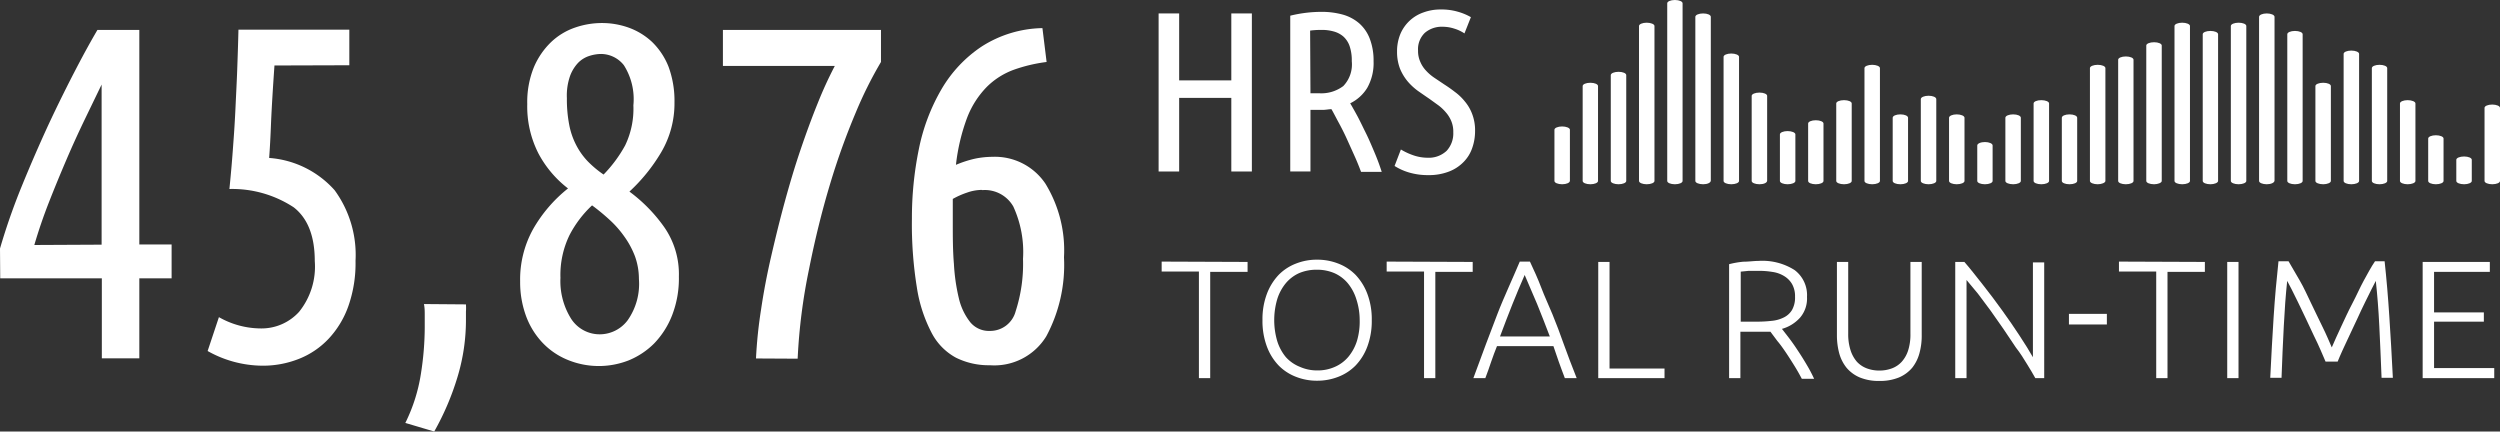 <svg id="total-runtime" data-name="Layer 1" xmlns="http://www.w3.org/2000/svg" viewBox="0 0 221.43 38.22">
  <rect x="0" y="0" width="221.43" height="38.22" fill="#333333" stroke="none"/>
  <defs>
    <style>
      .cls-1 {
        fill: #fff;
      }
    </style>
  </defs>
  <title>total-runtime</title>
  <g>
    <g>
      <path class="cls-1" d="M421.23,312.83c-.37,0-.68-.13-.68-.29V308c0-.16.31-.29.68-.29s.69.13.69.29v4.52C421.92,312.7,421.61,312.83,421.23,312.83Z" transform="translate(-282.87 -296.51)"/>
      <path class="cls-1" d="M423.73,312.83c-.38,0-.68-.13-.68-.29v-8.41c0-.16.3-.29.68-.29s.68.13.68.29v8.41C424.41,312.7,424.11,312.83,423.73,312.83Z" transform="translate(-282.87 -296.51)"/>
      <path class="cls-1" d="M426.23,312.83c-.38,0-.69-.13-.69-.29v-9.38c0-.16.31-.29.69-.29s.68.13.68.29v9.38C426.91,312.7,426.6,312.83,426.23,312.83Z" transform="translate(-282.87 -296.51)"/>
      <path class="cls-1" d="M428.72,312.83c-.37,0-.68-.13-.68-.29V298.81c0-.16.31-.29.68-.29s.69.13.69.29v13.73C429.41,312.7,429.1,312.83,428.72,312.83Z" transform="translate(-282.87 -296.51)"/>
      <path class="cls-1" d="M431.22,312.83c-.38,0-.68-.13-.68-.29V296.8c0-.16.3-.29.68-.29s.68.13.68.29v15.74C431.9,312.7,431.6,312.83,431.22,312.83Z" transform="translate(-282.87 -296.51)"/>
      <path class="cls-1" d="M433.72,312.83c-.38,0-.69-.13-.69-.29V298c0-.17.31-.3.69-.3s.68.13.68.3v14.5C434.4,312.7,434.09,312.83,433.72,312.83Z" transform="translate(-282.87 -296.51)"/>
      <path class="cls-1" d="M436.21,312.83c-.37,0-.68-.13-.68-.29v-11c0-.16.31-.29.68-.29s.69.13.69.29v11C436.9,312.7,436.59,312.83,436.21,312.83Z" transform="translate(-282.87 -296.51)"/>
      <path class="cls-1" d="M438.71,312.83c-.38,0-.69-.13-.69-.29V305c0-.16.31-.29.69-.29s.68.13.68.29v7.51C439.39,312.7,439.09,312.83,438.71,312.83Z" transform="translate(-282.87 -296.51)"/>
      <path class="cls-1" d="M441.2,312.83c-.37,0-.68-.13-.68-.29v-4.13c0-.16.31-.29.68-.29s.69.13.69.29v4.13C441.89,312.7,441.58,312.83,441.2,312.83Z" transform="translate(-282.87 -296.51)"/>
      <path class="cls-1" d="M443.7,312.83c-.38,0-.68-.13-.68-.29v-5.09c0-.16.3-.29.68-.29s.68.13.68.29v5.09C444.38,312.7,444.08,312.83,443.7,312.83Z" transform="translate(-282.87 -296.51)"/>
      <path class="cls-1" d="M446.2,312.83c-.38,0-.69-.13-.69-.29v-6.87c0-.16.31-.29.69-.29s.68.13.68.29v6.87C446.88,312.7,446.58,312.83,446.2,312.83Z" transform="translate(-282.87 -296.51)"/>
      <path class="cls-1" d="M448.69,312.83c-.37,0-.68-.13-.68-.29v-10c0-.16.31-.29.68-.29s.69.13.69.29v10C449.38,312.7,449.07,312.83,448.69,312.83Z" transform="translate(-282.87 -296.51)"/>
      <path class="cls-1" d="M451.19,312.83c-.38,0-.68-.13-.68-.29v-5.6c0-.17.3-.3.68-.3s.68.13.68.3v5.6C451.87,312.7,451.57,312.83,451.19,312.83Z" transform="translate(-282.87 -296.51)"/>
      <path class="cls-1" d="M453.69,312.83c-.38,0-.69-.13-.69-.29v-7.25c0-.17.31-.3.69-.3s.68.13.68.3v7.25C454.37,312.7,454.06,312.83,453.69,312.83Z" transform="translate(-282.87 -296.51)"/>
      <path class="cls-1" d="M456.18,312.83c-.37,0-.68-.13-.68-.29v-5.6c0-.17.31-.3.68-.3s.69.13.69.3v5.6C456.87,312.7,456.56,312.83,456.18,312.83Z" transform="translate(-282.87 -296.51)"/>
      <path class="cls-1" d="M458.68,312.83c-.38,0-.68-.13-.68-.29v-3.15c0-.16.3-.3.68-.3s.68.14.68.3v3.15C459.36,312.7,459.06,312.83,458.68,312.83Z" transform="translate(-282.87 -296.51)"/>
      <path class="cls-1" d="M461.18,312.83c-.38,0-.69-.13-.69-.29v-5.6c0-.17.31-.3.69-.3s.68.13.68.3v5.6C461.86,312.7,461.55,312.83,461.18,312.83Z" transform="translate(-282.87 -296.51)"/>
      <path class="cls-1" d="M463.67,312.83c-.38,0-.68-.13-.68-.29v-6.87c0-.16.3-.29.68-.29s.69.13.69.29v6.87C464.36,312.7,464.05,312.83,463.67,312.83Z" transform="translate(-282.87 -296.51)"/>
      <path class="cls-1" d="M466.17,312.83c-.38,0-.68-.13-.68-.29v-5.6c0-.17.3-.3.68-.3s.68.13.68.3v5.6C466.85,312.7,466.55,312.83,466.17,312.83Z" transform="translate(-282.87 -296.51)"/>
      <path class="cls-1" d="M468.67,312.83c-.38,0-.69-.13-.69-.29v-10c0-.16.31-.29.69-.29s.68.13.68.29v10C469.35,312.7,469,312.83,468.67,312.83Z" transform="translate(-282.87 -296.51)"/>
      <path class="cls-1" d="M471.16,312.83c-.38,0-.68-.13-.68-.29V301.8c0-.16.3-.29.68-.29s.68.13.68.29v10.74C471.84,312.7,471.54,312.83,471.16,312.83Z" transform="translate(-282.87 -296.51)"/>
      <path class="cls-1" d="M473.66,312.83c-.38,0-.69-.13-.69-.29v-12c0-.16.31-.29.69-.29s.68.13.68.29v12C474.34,312.7,474,312.83,473.66,312.83Z" transform="translate(-282.87 -296.51)"/>
      <path class="cls-1" d="M476.15,312.83c-.37,0-.68-.13-.68-.29V298.81c0-.16.31-.29.68-.29s.69.13.69.29v13.73C476.84,312.7,476.53,312.83,476.15,312.83Z" transform="translate(-282.87 -296.51)"/>
      <path class="cls-1" d="M478.65,312.83c-.38,0-.68-.13-.68-.29v-13c0-.16.3-.29.68-.29s.68.13.68.29v13C479.33,312.7,479,312.83,478.65,312.83Z" transform="translate(-282.87 -296.51)"/>
      <path class="cls-1" d="M481.15,312.83c-.38,0-.69-.13-.69-.29V298.81c0-.16.31-.29.69-.29s.68.13.68.29v13.73C481.83,312.7,481.52,312.83,481.15,312.83Z" transform="translate(-282.87 -296.51)"/>
      <path class="cls-1" d="M483.64,312.83c-.37,0-.68-.13-.68-.29V298c0-.17.31-.3.68-.3s.69.13.69.3v14.5C484.33,312.7,484,312.83,483.64,312.83Z" transform="translate(-282.87 -296.51)"/>
      <path class="cls-1" d="M486.14,312.83c-.38,0-.68-.13-.68-.29v-13c0-.16.3-.29.68-.29s.68.13.68.29v13C486.82,312.7,486.52,312.83,486.14,312.83Z" transform="translate(-282.87 -296.51)"/>
      <path class="cls-1" d="M488.64,312.83c-.38,0-.69-.13-.69-.29v-8.41c0-.16.31-.29.69-.29s.68.13.68.29v8.41C489.32,312.7,489,312.83,488.64,312.83Z" transform="translate(-282.87 -296.51)"/>
      <path class="cls-1" d="M491.13,312.83c-.38,0-.68-.13-.68-.29V301.28c0-.16.3-.29.68-.29s.69.13.69.29v11.26C491.82,312.7,491.51,312.83,491.13,312.83Z" transform="translate(-282.87 -296.51)"/>
      <path class="cls-1" d="M493.63,312.83c-.38,0-.68-.13-.68-.29v-10c0-.16.3-.29.68-.29s.68.13.68.29v10C494.31,312.7,494,312.83,493.63,312.83Z" transform="translate(-282.87 -296.51)"/>
      <path class="cls-1" d="M496.12,312.83c-.37,0-.68-.13-.68-.29v-6.87c0-.16.31-.29.68-.29s.69.13.69.29v6.87C496.81,312.7,496.5,312.83,496.12,312.83Z" transform="translate(-282.87 -296.51)"/>
      <path class="cls-1" d="M498.62,312.83c-.38,0-.68-.13-.68-.29v-3.76c0-.16.3-.29.68-.29s.68.13.68.29v3.76C499.3,312.7,499,312.83,498.62,312.83Z" transform="translate(-282.87 -296.51)"/>
      <path class="cls-1" d="M501.12,312.83c-.38,0-.69-.13-.69-.29v-1.88c0-.16.31-.29.69-.29s.68.13.68.29v1.88C501.8,312.7,501.49,312.83,501.12,312.83Z" transform="translate(-282.87 -296.51)"/>
      <path class="cls-1" d="M503.61,312.83c-.37,0-.68-.13-.68-.29v-6.48c0-.16.31-.29.68-.29s.69.13.69.29v6.48C504.3,312.7,504,312.83,503.61,312.83Z" transform="translate(-282.87 -296.51)"/>
    </g>
    <g>
      <path class="cls-1" d="M282.87,318.52a56,56,0,0,1,1.92-5.5q1.18-2.89,2.43-5.59c.84-1.79,1.65-3.41,2.41-4.87s1.39-2.58,1.87-3.4h3.71v19h2.86v3h-2.86v7.09h-3.32v-7.09h-9Zm9-.34V304c-.42.87-.9,1.86-1.45,3s-1.09,2.31-1.63,3.57-1.07,2.54-1.58,3.84-.94,2.57-1.3,3.8Z" transform="translate(-282.87 -296.51)"/>
      <path class="cls-1" d="M307.18,302.31q-.21,3-.3,5c-.05,1.34-.11,2.41-.17,3.19a8.59,8.59,0,0,1,5.8,2.86,9.73,9.73,0,0,1,1.85,6.25,11.45,11.45,0,0,1-.63,4,8.24,8.24,0,0,1-1.75,2.9,7.26,7.26,0,0,1-2.62,1.78,8.62,8.62,0,0,1-3.28.61,10,10,0,0,1-4.82-1.3l1-3a7.55,7.55,0,0,0,3.7,1,4.49,4.49,0,0,0,3.4-1.47,6.38,6.38,0,0,0,1.39-4.5c0-2.21-.63-3.8-1.87-4.76a9.93,9.93,0,0,0-5.69-1.62q.21-2.1.33-3.84c.09-1.16.16-2.3.21-3.4s.11-2.21.15-3.32.08-2.29.11-3.55h9.82v3.15Z" transform="translate(-282.87 -296.51)"/>
      <path class="cls-1" d="M324.14,323.47a5,5,0,0,1,0,.65v.66a17.37,17.37,0,0,1-.76,5.16,23.67,23.67,0,0,1-2.05,4.79l-2.56-.76a14.87,14.87,0,0,0,1.38-4.35,26.6,26.6,0,0,0,.34-4.13c0-.36,0-.71,0-1.05s0-.66-.07-1Z" transform="translate(-282.87 -296.51)"/>
      <path class="cls-1" d="M342.61,305.59a8.52,8.52,0,0,1-1.19,4.43,15.43,15.43,0,0,1-2.8,3.46,13.82,13.82,0,0,1,3.07,3.13A7.29,7.29,0,0,1,343,321a9,9,0,0,1-.61,3.46,7.51,7.51,0,0,1-1.59,2.48,6.85,6.85,0,0,1-2.25,1.49,7.24,7.24,0,0,1-5.46-.07,6.39,6.39,0,0,1-2.22-1.55,6.89,6.89,0,0,1-1.43-2.37,8.7,8.7,0,0,1-.5-3,9.2,9.2,0,0,1,1.15-4.64,12.55,12.55,0,0,1,3.09-3.6,9.55,9.55,0,0,1-2.61-3.08,9.15,9.15,0,0,1-1-4.39,8.21,8.21,0,0,1,.58-3.25,6.75,6.75,0,0,1,1.54-2.25,5.8,5.8,0,0,1,2.12-1.28,7.27,7.27,0,0,1,2.39-.4,7,7,0,0,1,2.33.4,6,6,0,0,1,2.08,1.26,6.25,6.25,0,0,1,1.47,2.2A8.72,8.72,0,0,1,342.61,305.59Zm-3.15,15.62a5.91,5.91,0,0,0-.35-2,7.66,7.66,0,0,0-.95-1.76,9,9,0,0,0-1.32-1.49,18.27,18.27,0,0,0-1.53-1.26,9.75,9.75,0,0,0-2,2.64,8.07,8.07,0,0,0-.8,3.78,6.27,6.27,0,0,0,.95,3.63,3,3,0,0,0,2.58,1.37,3.09,3.09,0,0,0,2.42-1.24A5.61,5.61,0,0,0,339.46,321.21Zm-6.38-16a11.86,11.86,0,0,0,.21,2.37,6.53,6.53,0,0,0,.63,1.81,6.17,6.17,0,0,0,1,1.4,9.18,9.18,0,0,0,1.41,1.18,11.79,11.79,0,0,0,1.91-2.58,7.49,7.49,0,0,0,.73-3.55,5.61,5.61,0,0,0-.84-3.55,2.59,2.59,0,0,0-2.05-1,3.5,3.5,0,0,0-1,.17,2.41,2.41,0,0,0-1,.61,3.4,3.4,0,0,0-.73,1.2A5.28,5.28,0,0,0,333.08,305.21Z" transform="translate(-282.87 -296.51)"/>
      <path class="cls-1" d="M349.83,328.26a40.29,40.29,0,0,1,.45-4.34c.23-1.56.53-3.13.9-4.73s.76-3.2,1.2-4.81.9-3.15,1.4-4.62,1-2.83,1.51-4.09a35.5,35.5,0,0,1,1.52-3.32H346.9v-3.19h14V302a35.43,35.43,0,0,0-2.23,4.47,62,62,0,0,0-2.29,6.38q-1.07,3.56-1.86,7.54a50.29,50.29,0,0,0-1,7.89Z" transform="translate(-282.87 -296.51)"/>
      <path class="cls-1" d="M375.57,302a13.79,13.79,0,0,0-2.91.69,6.6,6.6,0,0,0-2.38,1.51,8,8,0,0,0-1.74,2.71,17.41,17.41,0,0,0-1,4.2,9.83,9.83,0,0,1,1.7-.55,7.83,7.83,0,0,1,1.54-.16,5.39,5.39,0,0,1,4.68,2.37,11.29,11.29,0,0,1,1.65,6.53,13.36,13.36,0,0,1-1.57,7,5.4,5.4,0,0,1-5,2.56,6.5,6.5,0,0,1-3-.67,5.24,5.24,0,0,1-2.16-2.21,12.8,12.8,0,0,1-1.3-4,35.21,35.21,0,0,1-.44-6.11,30.28,30.28,0,0,1,.61-6.13,17.23,17.23,0,0,1,2-5.31,11.5,11.5,0,0,1,3.57-3.8A10.3,10.3,0,0,1,375.2,299Zm-5.71,11.33a4,4,0,0,0-1.34.24,7.19,7.19,0,0,0-1.26.56c0,.34,0,.68,0,1v1.07c0,1.29,0,2.51.1,3.68a16.89,16.89,0,0,0,.44,3.06,5.4,5.4,0,0,0,1,2.1,2.14,2.14,0,0,0,1.74.78,2.33,2.33,0,0,0,2.29-1.75,13.6,13.6,0,0,0,.65-4.63,9.64,9.64,0,0,0-.86-4.64A2.9,2.9,0,0,0,369.86,313.35Z" transform="translate(-282.87 -296.51)"/>
      <path class="cls-1" d="M391.93,297.7h1.82v14h-1.82v-6.52h-4.62v6.52h-1.82v-14h1.82v5.93h4.62Z" transform="translate(-282.87 -296.51)"/>
      <path class="cls-1" d="M397.15,297.9a11.6,11.6,0,0,1,2.74-.34,7,7,0,0,1,1.9.24,3.79,3.79,0,0,1,1.46.77,3.45,3.45,0,0,1,.94,1.36,5.39,5.39,0,0,1,.34,2,4.46,4.46,0,0,1-.56,2.36,3.63,3.63,0,0,1-1.51,1.37c.16.27.37.64.62,1.1s.5,1,.77,1.54.52,1.14.77,1.73.46,1.16.63,1.7h-1.83c-.15-.4-.33-.86-.56-1.37s-.45-1-.69-1.53-.48-1-.73-1.46-.45-.86-.64-1.19c-.22,0-.44.05-.67.06l-.69,0h-.5v5.46h-1.79Zm1.79,6.87h.77a3.23,3.23,0,0,0,2.14-.64,2.77,2.77,0,0,0,.75-2.2,3.94,3.94,0,0,0-.19-1.33,2.06,2.06,0,0,0-.55-.85,2.17,2.17,0,0,0-.85-.45,3.81,3.81,0,0,0-1.1-.14,7.21,7.21,0,0,0-1,.06Z" transform="translate(-282.87 -296.51)"/>
      <path class="cls-1" d="M409.3,310.48a2.31,2.31,0,0,0,1.7-.61,2.27,2.27,0,0,0,.59-1.64,2.43,2.43,0,0,0-.18-1,2.77,2.77,0,0,0-.48-.77,4,4,0,0,0-.67-.63l-.79-.57c-.31-.21-.64-.44-1-.69a5.25,5.25,0,0,1-.92-.85,4.35,4.35,0,0,1-.68-1.13,4.13,4.13,0,0,1-.26-1.52,4,4,0,0,1,.29-1.54,3.43,3.43,0,0,1,2.05-1.92,4.35,4.35,0,0,1,1.55-.26,5.13,5.13,0,0,1,1.5.2,5,5,0,0,1,1.15.48l-.57,1.44a3.37,3.37,0,0,0-.92-.43,3.28,3.28,0,0,0-1-.16,2.29,2.29,0,0,0-1.59.54,2,2,0,0,0-.6,1.57,2.33,2.33,0,0,0,.2,1,2.62,2.62,0,0,0,.5.77,4.09,4.09,0,0,0,.73.63l.88.59c.31.2.63.42.95.67a4.67,4.67,0,0,1,.88.84,3.78,3.78,0,0,1,.65,1.11,4,4,0,0,1,.26,1.51,4.46,4.46,0,0,1-.25,1.5,3.25,3.25,0,0,1-.76,1.24,3.59,3.59,0,0,1-1.29.85,4.88,4.88,0,0,1-1.84.32,5.83,5.83,0,0,1-1.7-.23,5.06,5.06,0,0,1-1.29-.58l.56-1.46a5.64,5.64,0,0,0,1.09.51A3.86,3.86,0,0,0,409.3,310.48Z" transform="translate(-282.87 -296.51)"/>
    </g>
    <g>
      <path class="cls-1" d="M393.37,319.71v.88h-3.31V330h-1v-9.44h-3.3v-.88Z" transform="translate(-282.87 -296.51)"/>
      <path class="cls-1" d="M404.37,324.86a6.45,6.45,0,0,1-.39,2.34,4.86,4.86,0,0,1-1.05,1.69,4.32,4.32,0,0,1-1.54,1,5.07,5.07,0,0,1-1.86.34,5,5,0,0,1-1.86-.34,4.32,4.32,0,0,1-1.54-1,4.86,4.86,0,0,1-1.05-1.69,6.45,6.45,0,0,1-.39-2.34,6.37,6.37,0,0,1,.39-2.32,5,5,0,0,1,1.05-1.69,4.32,4.32,0,0,1,1.54-1,5,5,0,0,1,1.86-.34,5.07,5.07,0,0,1,1.86.34,4.32,4.32,0,0,1,1.54,1,5,5,0,0,1,1.05,1.69A6.37,6.37,0,0,1,404.37,324.86Zm-1.07,0A6,6,0,0,0,403,323a4.15,4.15,0,0,0-.76-1.41,3.27,3.27,0,0,0-1.19-.89,3.86,3.86,0,0,0-1.55-.3,3.91,3.91,0,0,0-1.56.3,3.32,3.32,0,0,0-1.18.89A4.15,4.15,0,0,0,396,323a6.58,6.58,0,0,0,0,3.73,4.15,4.15,0,0,0,.76,1.41A3.32,3.32,0,0,0,398,329a3.75,3.75,0,0,0,1.56.32,3.7,3.7,0,0,0,1.55-.32,3.27,3.27,0,0,0,1.19-.89,4.15,4.15,0,0,0,.76-1.41A6,6,0,0,0,403.3,324.86Z" transform="translate(-282.87 -296.51)"/>
      <path class="cls-1" d="M413.31,319.71v.88H410V330h-1v-9.44h-3.31v-.88Z" transform="translate(-282.87 -296.51)"/>
      <path class="cls-1" d="M421.47,330c-.19-.51-.38-1-.54-1.46s-.32-.93-.47-1.37h-5c-.18.45-.35.9-.51,1.37s-.34,1-.52,1.46h-1.06q.59-1.61,1.11-3c.35-.93.69-1.81,1-2.63s.67-1.63,1-2.39.68-1.53,1-2.3h.9c.36.77.71,1.53,1,2.3s.66,1.56,1,2.38.67,1.71,1,2.64.72,1.93,1.14,3Zm-3.55-9.15c-.37.85-.74,1.72-1.09,2.6s-.72,1.84-1.1,2.86h4.41c-.39-1-.76-2-1.12-2.86S418.29,321.73,417.92,320.88Z" transform="translate(-282.87 -296.51)"/>
      <path class="cls-1" d="M430.3,329.15V330h-5.87V319.71h1v9.44Z" transform="translate(-282.87 -296.51)"/>
      <path class="cls-1" d="M442.92,322.81a2.61,2.61,0,0,1-.61,1.83,3.39,3.39,0,0,1-1.61,1l.62.8q.39.51.78,1.11c.27.4.53.82.79,1.26a12.78,12.78,0,0,1,.66,1.25h-1.09c-.21-.4-.43-.79-.68-1.19s-.49-.78-.74-1.15-.5-.72-.74-1l-.62-.83c-.32,0-.64,0-1,0h-1.66V330h-1V319.91a7.78,7.78,0,0,1,1.26-.22c.48,0,.93-.07,1.33-.07a5.31,5.31,0,0,1,3.21.81A2.77,2.77,0,0,1,442.92,322.81Zm-4.17-2.31c-.37,0-.7,0-1,0l-.7.07V325h1.4a11.2,11.2,0,0,0,1.32-.07,3,3,0,0,0,1.09-.3,1.73,1.73,0,0,0,.73-.66,2.22,2.22,0,0,0,.27-1.18,2.17,2.17,0,0,0-.27-1.13,2,2,0,0,0-.7-.7,2.66,2.66,0,0,0-1-.36A7.26,7.26,0,0,0,438.75,320.5Z" transform="translate(-282.87 -296.51)"/>
      <path class="cls-1" d="M449.34,330.25a4.35,4.35,0,0,1-1.75-.31,3.13,3.13,0,0,1-1.17-.86,3.57,3.57,0,0,1-.65-1.29,6.18,6.18,0,0,1-.2-1.59v-6.49h1v6.36a4.61,4.61,0,0,0,.21,1.47,2.92,2.92,0,0,0,.55,1,2.28,2.28,0,0,0,.87.59,3.08,3.08,0,0,0,1.13.2,3.11,3.11,0,0,0,1.13-.2,2.24,2.24,0,0,0,.86-.59,2.78,2.78,0,0,0,.56-1,4.63,4.63,0,0,0,.2-1.47v-6.36h1v6.49a5.77,5.77,0,0,1-.2,1.59,3.55,3.55,0,0,1-.64,1.29,3.13,3.13,0,0,1-1.17.86A4.38,4.38,0,0,1,449.34,330.25Z" transform="translate(-282.87 -296.51)"/>
      <path class="cls-1" d="M463.14,330c-.19-.35-.43-.75-.72-1.22s-.61-1-1-1.49l-1.1-1.64c-.39-.56-.77-1.11-1.15-1.64s-.76-1-1.12-1.5l-1-1.2V330h-1V319.71h.81c.5.57,1,1.22,1.62,2s1.15,1.5,1.71,2.27,1.07,1.52,1.55,2.25.88,1.37,1.19,1.92v-8.4h1V330Z" transform="translate(-282.87 -296.51)"/>
      <path class="cls-1" d="M466.12,324.31h3.36v.94h-3.36Z" transform="translate(-282.87 -296.51)"/>
      <path class="cls-1" d="M478.16,319.71v.88h-3.31V330h-1v-9.44h-3.3v-.88Z" transform="translate(-282.87 -296.51)"/>
      <path class="cls-1" d="M480.14,319.71h1V330h-1Z" transform="translate(-282.87 -296.51)"/>
      <path class="cls-1" d="M488.85,328.54c-.1-.25-.25-.57-.43-1s-.39-.85-.62-1.33-.47-1-.7-1.49l-.69-1.44-.58-1.17c-.17-.34-.3-.58-.38-.72-.13,1.24-.23,2.59-.3,4s-.15,3-.2,4.58h-1c.09-1.88.19-3.67.3-5.39s.26-3.36.43-4.93h.89c.3.5.62,1.07,1,1.72s.67,1.33,1,2,.66,1.39,1,2.07.59,1.29.83,1.84c.24-.55.51-1.16.83-1.84s.63-1.37,1-2.07.66-1.38,1-2,.66-1.22,1-1.72h.85c.17,1.57.31,3.21.42,4.93s.22,3.51.31,5.39h-1c-.06-1.6-.13-3.12-.2-4.58s-.18-2.8-.31-4c-.08.14-.2.38-.37.72s-.36.72-.58,1.17-.45.93-.68,1.44-.48,1-.7,1.49-.44.92-.62,1.33-.33.73-.43,1Z" transform="translate(-282.87 -296.51)"/>
      <path class="cls-1" d="M497.45,330V319.71h5.95v.88h-4.94v3.59h4.41V325h-4.41v4.11h5.33V330Z" transform="translate(-282.87 -296.51)"/>
    </g>
  </g>
</svg>
